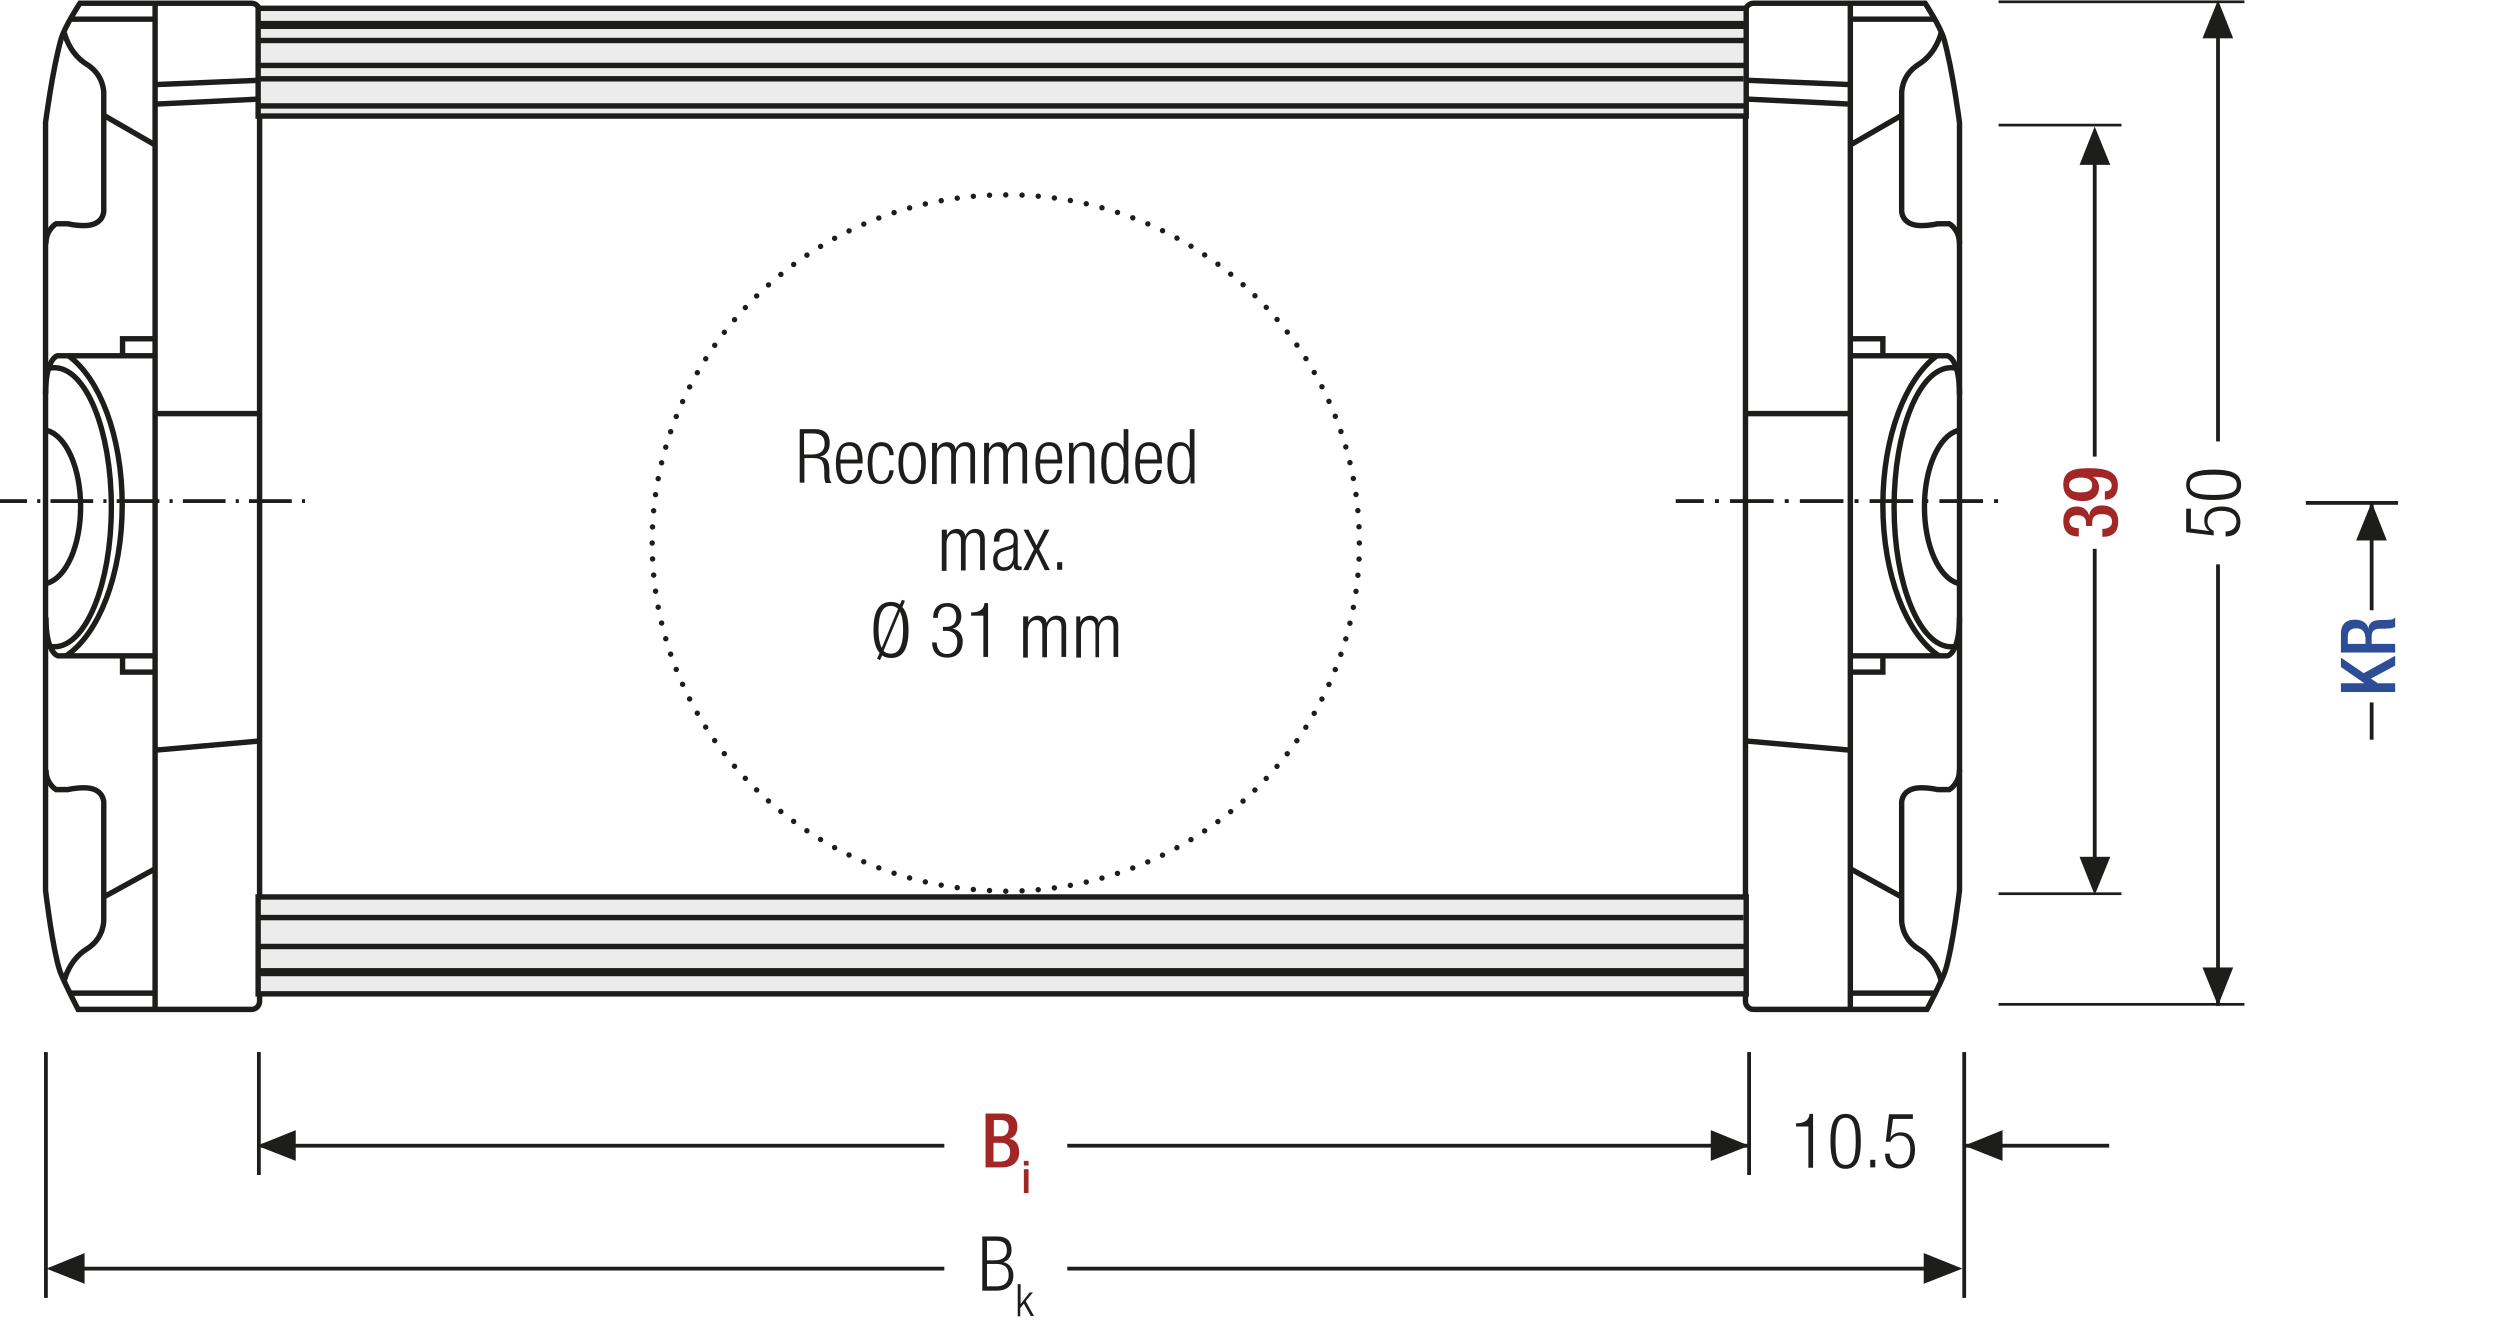 <?xml version="1.0" encoding="UTF-8"?>
<svg xmlns="http://www.w3.org/2000/svg" xmlns:xlink="http://www.w3.org/1999/xlink" version="1.1" id="Ebene_1" x="0px" y="0px" width="691.5px" height="370px" viewBox="0 0 691.5 370" xml:space="preserve">
<style type="text/css">
	.st0{fill:none;}
	.st1{fill:none;stroke:#1D1D1B;stroke-width:1.05;}
	.st2{fill:#1D1D1B;}
	.st3{clip-path:url(#SVGID_2_);fill:#FFFFFF;}
	.st4{clip-path:url(#SVGID_2_);fill:none;stroke:#1D1D1B;stroke-width:1.5;stroke-miterlimit:10;}
	.st5{fill:#FFFFFF;}
	.st6{fill:none;stroke:#1D1D1B;stroke-width:1.5;stroke-miterlimit:10;}
	.st7{fill:none;stroke:#1D1D1B;stroke-width:2.25;stroke-miterlimit:10;}
	.st8{clip-path:url(#SVGID_4_);fill:#1D1D1B;}
	.st9{clip-path:url(#SVGID_4_);fill:#ECECEC;}
	.st10{clip-path:url(#SVGID_4_);fill:none;stroke:#1D1D1B;stroke-width:1.5;stroke-miterlimit:10;}
	.st11{fill:none;stroke:#1D1D1B;stroke-width:1.05;stroke-dasharray:12.372,3.372,1.422,4.872;stroke-dashoffset:15;}
	.st12{clip-path:url(#SVGID_6_);fill:#ECECEC;}
	.st13{clip-path:url(#SVGID_6_);fill:none;stroke:#1D1D1B;stroke-width:1.5;stroke-miterlimit:10;}
	.st14{clip-path:url(#SVGID_8_);fill:#ECECEC;}
	.st15{clip-path:url(#SVGID_8_);fill:none;stroke:#1D1D1B;stroke-width:1.5;stroke-miterlimit:10;}
	.st16{clip-path:url(#SVGID_10_);fill:#ECECEC;}
	.st17{clip-path:url(#SVGID_10_);fill:none;stroke:#1D1D1B;stroke-width:1.5;stroke-miterlimit:10;}
	.st18{clip-path:url(#SVGID_12_);fill:#ECECEC;}
	.st19{clip-path:url(#SVGID_12_);fill:none;stroke:#1D1D1B;stroke-width:1.5;stroke-miterlimit:10;}
	.st20{clip-path:url(#SVGID_14_);fill:#ECECEC;}
	.st21{clip-path:url(#SVGID_14_);fill:none;stroke:#1D1D1B;stroke-width:1.5;stroke-miterlimit:10;}
	.st22{clip-path:url(#SVGID_16_);fill:#ECECEC;}
	.st23{clip-path:url(#SVGID_16_);fill:none;stroke:#1D1D1B;stroke-width:1.029;stroke-linejoin:round;stroke-miterlimit:10;}
	.st24{fill:none;stroke:#1D1D1B;stroke-width:0.462;stroke-dasharray:10.281,1.281,0,1.281;stroke-dashoffset:11;}
	.st25{fill:none;stroke:#1D1D1B;stroke-width:0.462;stroke-dasharray:12.393,3.393,1.443,4.893;stroke-dashoffset:15;}
	.st26{clip-path:url(#SVGID_18_);fill:#1D1D1B;}
	.st27{clip-path:url(#SVGID_20_);fill:#1D1D1B;}
	
		.st28{clip-path:url(#SVGID_20_);fill:none;stroke:#1D1D1B;stroke-width:1.05;stroke-dasharray:12.594,3.594,1.644,3.594;stroke-dashoffset:16;}
	.st29{fill:none;stroke:#1D1D1B;stroke-width:1.05;stroke-dasharray:12.594,3.594,1.644,3.594;stroke-dashoffset:16;}
	.st30{clip-path:url(#SVGID_22_);fill:none;stroke:#1D1D1B;stroke-width:1.05;stroke-dasharray:4.266,4.266;}
	.st31{clip-path:url(#SVGID_22_);fill:none;stroke:#1D1D1B;stroke-width:1.05;}
	.st32{clip-path:url(#SVGID_22_);fill:#ECECEC;}
	.st33{clip-path:url(#SVGID_24_);fill:none;stroke:#1D1D1B;stroke-width:1.05;}
	.st34{fill:none;stroke:#1D1D1B;stroke-width:1.05;stroke-linejoin:round;}
	
		.st35{clip-path:url(#SVGID_26_);fill:none;stroke:#1D1D1B;stroke-width:1.05;stroke-linejoin:round;stroke-dasharray:17.712,2.712,2.712,2.712;stroke-dashoffset:20;}
	
		.st36{clip-path:url(#SVGID_26_);fill:none;stroke:#1D1D1B;stroke-width:1.05;stroke-linejoin:round;stroke-dasharray:20.835,5.835,5.835,5.835;stroke-dashoffset:26;}
	
		.st37{clip-path:url(#SVGID_26_);fill:none;stroke:#1D1D1B;stroke-width:1.05;stroke-linejoin:round;stroke-dasharray:20.907,5.907,5.907,5.907;stroke-dashoffset:26;}
	
		.st38{clip-path:url(#SVGID_26_);fill:none;stroke:#1D1D1B;stroke-width:1.05;stroke-linejoin:round;stroke-dasharray:17.427,2.427,2.427,2.427;stroke-dashoffset:19;}
	.st39{clip-path:url(#SVGID_26_);fill:none;stroke:#1D1D1B;stroke-width:1.05;stroke-linejoin:round;}
	
		.st40{clip-path:url(#SVGID_26_);fill:none;stroke:#1D1D1B;stroke-width:1.05;stroke-linejoin:round;stroke-dasharray:19.893,4.893,4.893,4.893;stroke-dashoffset:24;}
	
		.st41{clip-path:url(#SVGID_26_);fill:none;stroke:#1D1D1B;stroke-width:1.05;stroke-linejoin:round;stroke-dasharray:18.048,3.048,3.048,3.048;stroke-dashoffset:21;}
	.st42{fill:none;stroke:#1D1D1B;stroke-width:1.572;stroke-linecap:round;stroke-linejoin:round;stroke-dasharray:0,5.166;}
	.st43{fill:none;stroke:#1D1D1B;stroke-width:1.572;stroke-linecap:round;stroke-linejoin:round;}
	.st44{fill:none;stroke:#1D1D1B;stroke-width:1.5;}
	.st45{fill:none;stroke:#9C9B9B;stroke-width:1.572;stroke-linecap:round;stroke-linejoin:round;stroke-dasharray:0,4.695;}
	.st46{fill:none;stroke:#9C9B9B;stroke-width:1.572;stroke-linecap:round;stroke-linejoin:round;}
	.st47{fill:none;stroke:#1D1D1B;stroke-width:1.572;stroke-linecap:round;stroke-linejoin:round;stroke-dasharray:0,4.695;}
	.st48{fill:none;stroke:#1D1D1B;stroke-width:1.5;stroke-linecap:round;stroke-linejoin:round;stroke-dasharray:0,4.479;}
	.st49{fill:none;stroke:#1D1D1B;stroke-width:1.5;stroke-linecap:round;stroke-linejoin:round;}
	.st50{fill:none;stroke:#9C9B9B;stroke-width:1.5;stroke-linecap:round;stroke-linejoin:round;stroke-dasharray:0,4.479;}
	.st51{fill:none;stroke:#9C9B9B;stroke-width:1.5;stroke-linecap:round;stroke-linejoin:round;}
	.st52{fill:none;stroke:#1D1D1B;stroke-width:1.572;}
	.st53{fill:none;stroke:#A22626;stroke-width:6.174;}
	.st54{clip-path:url(#SVGID_28_);fill:none;stroke:#1D1D1B;stroke-width:1.05;}
	.st55{clip-path:url(#SVGID_30_);fill:#ECECEC;}
	.st56{clip-path:url(#SVGID_30_);fill:none;stroke:#1D1D1B;stroke-width:1.05;}
	
		.st57{clip-path:url(#SVGID_30_);fill:none;stroke:#1D1D1B;stroke-width:1.05;stroke-linejoin:round;stroke-dasharray:16.749,1.749,1.749,1.749;stroke-dashoffset:18;}
	
		.st58{clip-path:url(#SVGID_30_);fill:none;stroke:#1D1D1B;stroke-width:1.05;stroke-linejoin:round;stroke-dasharray:20.922,5.922,5.922,5.922;stroke-dashoffset:26;}
	
		.st59{clip-path:url(#SVGID_30_);fill:none;stroke:#1D1D1B;stroke-width:1.05;stroke-linejoin:round;stroke-dasharray:17.937,2.937,2.937,2.937;stroke-dashoffset:20;}
	
		.st60{clip-path:url(#SVGID_30_);fill:none;stroke:#1D1D1B;stroke-width:1.05;stroke-linejoin:round;stroke-dasharray:18.936,3.936,3.936,3.936;stroke-dashoffset:22;}
	
		.st61{clip-path:url(#SVGID_30_);fill:none;stroke:#1D1D1B;stroke-width:1.05;stroke-linejoin:round;stroke-dasharray:17.46,2.46,2.46,2.46;stroke-dashoffset:19;}
	
		.st62{clip-path:url(#SVGID_30_);fill:none;stroke:#1D1D1B;stroke-width:1.05;stroke-linejoin:round;stroke-dasharray:18.411,3.411,3.411,3.411;stroke-dashoffset:21;}
	.st63{clip-path:url(#SVGID_30_);fill:none;stroke:#1D1D1B;stroke-width:1.05;stroke-linejoin:round;}
	
		.st64{clip-path:url(#SVGID_30_);fill:none;stroke:#1D1D1B;stroke-width:1.05;stroke-linejoin:round;stroke-dasharray:18.111,3.111,3.111,3.111;stroke-dashoffset:21;}
	
		.st65{clip-path:url(#SVGID_30_);fill:none;stroke:#1D1D1B;stroke-width:1.05;stroke-linejoin:round;stroke-dasharray:20.835,5.835,5.835,5.835;stroke-dashoffset:26;}
	
		.st66{clip-path:url(#SVGID_30_);fill:none;stroke:#1D1D1B;stroke-width:1.05;stroke-linejoin:round;stroke-dasharray:20.907,5.907,5.907,5.907;stroke-dashoffset:26;}
	
		.st67{clip-path:url(#SVGID_30_);fill:none;stroke:#1D1D1B;stroke-width:1.05;stroke-linejoin:round;stroke-dasharray:18.048,3.048,3.048,3.048;stroke-dashoffset:21;}
	
		.st68{clip-path:url(#SVGID_30_);fill:none;stroke:#1D1D1B;stroke-width:1.05;stroke-linejoin:round;stroke-dasharray:19.461,4.461,4.461,4.461;stroke-dashoffset:23;}
	
		.st69{clip-path:url(#SVGID_30_);fill:none;stroke:#1D1D1B;stroke-width:1.05;stroke-linejoin:round;stroke-dasharray:17.259,2.259,2.259,2.259;stroke-dashoffset:19;}
	.st70{clip-path:url(#SVGID_32_);fill:none;stroke:#1D1D1B;stroke-width:1.5;stroke-miterlimit:10;stroke-dasharray:6.678,6.678;}
	.st71{clip-path:url(#SVGID_32_);fill:none;stroke:#1D1D1B;stroke-width:1.5;stroke-miterlimit:10;stroke-dasharray:6.015,6.015;}
	.st72{clip-path:url(#SVGID_32_);fill:none;stroke:#1D1D1B;stroke-width:1.5;stroke-miterlimit:10;stroke-dasharray:6.621,6.621;}
	.st73{clip-path:url(#SVGID_32_);fill:none;stroke:#1D1D1B;stroke-width:1.5;stroke-miterlimit:10;stroke-dasharray:4.647,4.647;}
	.st74{clip-path:url(#SVGID_32_);fill:none;stroke:#1D1D1B;stroke-width:1.5;stroke-miterlimit:10;stroke-dasharray:5.775,5.775;}
	.st75{clip-path:url(#SVGID_32_);fill:none;stroke:#1D1D1B;stroke-width:1.5;stroke-miterlimit:10;stroke-dasharray:5.322,5.322;}
	.st76{clip-path:url(#SVGID_32_);fill:none;stroke:#1D1D1B;stroke-width:1.5;stroke-miterlimit:10;stroke-dasharray:5.424,5.424;}
	.st77{clip-path:url(#SVGID_32_);fill:none;stroke:#1D1D1B;stroke-width:1.5;stroke-miterlimit:10;stroke-dasharray:5.307,5.307;}
	.st78{clip-path:url(#SVGID_32_);fill:none;stroke:#1D1D1B;stroke-width:1.5;stroke-miterlimit:10;stroke-dasharray:5.394,5.394;}
	.st79{clip-path:url(#SVGID_32_);fill:none;stroke:#1D1D1B;stroke-width:1.5;stroke-miterlimit:10;stroke-dasharray:6.174,6.174;}
	.st80{clip-path:url(#SVGID_32_);fill:none;stroke:#1D1D1B;stroke-width:1.5;stroke-miterlimit:10;}
	.st81{clip-path:url(#SVGID_32_);fill:#FFFFFF;}
	
		.st82{clip-path:url(#SVGID_32_);fill:none;stroke:#1D1D1B;stroke-width:1.356;stroke-linecap:round;stroke-linejoin:round;stroke-miterlimit:10;}
	.st83{fill:none;stroke:#1D1D1B;stroke-width:1.356;stroke-linecap:round;stroke-linejoin:round;stroke-miterlimit:10;}
	.st84{clip-path:url(#SVGID_34_);fill:#FFFFFF;}
	
		.st85{clip-path:url(#SVGID_34_);fill:none;stroke:#1D1D1B;stroke-width:1.356;stroke-linecap:round;stroke-linejoin:round;stroke-miterlimit:10;}
	.st86{clip-path:url(#SVGID_36_);fill:#ECECEC;}
	
		.st87{clip-path:url(#SVGID_36_);fill:none;stroke:#1D1D1B;stroke-width:1.356;stroke-linecap:round;stroke-linejoin:round;stroke-miterlimit:10;}
	.st88{fill:#A22626;}
	.st89{fill:none;stroke:#E09294;stroke-width:4.5;}
	.st90{fill:none;stroke:#1D1D1B;stroke-width:1.05;stroke-dasharray:12.099,3.099,1.149,4.599;stroke-dashoffset:15;}
	.st91{clip-path:url(#SVGID_38_);fill:none;stroke:#1D1D1B;stroke-width:1.5;stroke-dasharray:6.714,6.714;}
	.st92{clip-path:url(#SVGID_38_);fill:none;stroke:#1D1D1B;stroke-width:1.5;stroke-dasharray:5.424,5.424;}
	.st93{clip-path:url(#SVGID_38_);fill:none;stroke:#1D1D1B;stroke-width:1.5;stroke-dasharray:6.588,6.588;}
	.st94{clip-path:url(#SVGID_38_);fill:none;stroke:#1D1D1B;stroke-width:1.5;stroke-dasharray:5.898,5.898;}
	.st95{clip-path:url(#SVGID_38_);fill:none;stroke:#1D1D1B;stroke-width:1.5;stroke-dasharray:5.727,5.727;}
	.st96{clip-path:url(#SVGID_38_);fill:none;stroke:#1D1D1B;stroke-width:1.5;stroke-dasharray:6.675,6.675;}
	.st97{clip-path:url(#SVGID_38_);fill:none;stroke:#1D1D1B;stroke-width:1.5;stroke-dasharray:5.832,5.832;}
	.st98{clip-path:url(#SVGID_38_);fill:none;stroke:#1D1D1B;stroke-width:1.5;}
	.st99{clip-path:url(#SVGID_38_);fill:#ECECEC;}
	
		.st100{clip-path:url(#SVGID_38_);fill:none;stroke:#1D1D1B;stroke-width:1.365;stroke-linecap:round;stroke-linejoin:round;stroke-miterlimit:10;}
	.st101{fill:none;stroke:#1D1D1B;stroke-width:1.365;stroke-linecap:round;stroke-linejoin:round;stroke-miterlimit:10;}
	.st102{clip-path:url(#SVGID_40_);fill:#FFFFFF;}
	
		.st103{clip-path:url(#SVGID_40_);fill:none;stroke:#1D1D1B;stroke-width:1.365;stroke-linecap:round;stroke-linejoin:round;stroke-miterlimit:10;}
	.st104{clip-path:url(#SVGID_42_);fill:#FFFFFF;}
	
		.st105{clip-path:url(#SVGID_42_);fill:none;stroke:#1D1D1B;stroke-width:1.365;stroke-linecap:round;stroke-linejoin:round;stroke-miterlimit:10;}
	.st106{clip-path:url(#SVGID_44_);fill:#FFFFFF;}
	
		.st107{clip-path:url(#SVGID_44_);fill:none;stroke:#1D1D1B;stroke-width:1.365;stroke-linecap:round;stroke-linejoin:round;stroke-miterlimit:10;}
	.st108{fill:none;stroke:#1D1D1B;stroke-width:1.05;stroke-dasharray:12.09,3.09,1.14,4.59;stroke-dashoffset:15;}
	
		.st109{clip-path:url(#SVGID_46_);fill:none;stroke:#1D1D1B;stroke-width:1.05;stroke-dasharray:12.372,3.372,1.422,4.872;stroke-dashoffset:15;}
	.st110{fill:none;stroke:#1D1D1B;stroke-width:1.47;stroke-miterlimit:10;}
	.st111{fill:none;stroke:#1D1D1B;stroke-width:1.05;stroke-dasharray:11.826,2.826,0.876,4.326;stroke-dashoffset:14;}
	.st112{clip-path:url(#SVGID_48_);fill:#ECECEC;}
	.st113{clip-path:url(#SVGID_48_);fill:none;stroke:#1D1D1B;stroke-width:1.47;stroke-miterlimit:10;}
	.st114{fill:#ECECEC;}
	.st115{clip-path:url(#SVGID_50_);fill:#FFFFFF;}
	.st116{clip-path:url(#SVGID_50_);fill:none;stroke:#1D1D1B;stroke-width:1.47;stroke-miterlimit:10;}
	.st117{clip-path:url(#SVGID_50_);fill:#ECECEC;}
	.st118{clip-path:url(#SVGID_52_);fill:#FFFFFF;}
	.st119{clip-path:url(#SVGID_52_);fill:none;stroke:#1D1D1B;stroke-width:1.47;stroke-miterlimit:10;}
	.st120{clip-path:url(#SVGID_52_);fill:#ECECEC;}
	.st121{clip-path:url(#SVGID_54_);fill:#ECECEC;}
	.st122{clip-path:url(#SVGID_54_);fill:none;stroke:#1D1D1B;stroke-width:1.47;stroke-miterlimit:10;}
	.st123{clip-path:url(#SVGID_56_);fill:#FFFFFF;}
	.st124{clip-path:url(#SVGID_56_);fill:none;stroke:#1D1D1B;stroke-width:1.47;stroke-miterlimit:10;}
	.st125{fill:none;stroke:#1D1D1B;stroke-width:1.05;stroke-dasharray:3.024,1.974;}
	.st126{fill:none;stroke:#1D1D1B;stroke-width:1.05;stroke-dasharray:2.631,1.581;}
	.st127{fill:none;stroke:#1D1D1B;stroke-width:1.05;stroke-dasharray:3.894,2.844;}
	.st128{clip-path:url(#SVGID_58_);fill:none;stroke:#1D1D1B;stroke-width:1.47;stroke-miterlimit:10;stroke-dasharray:6.111,6.111;}
	.st129{clip-path:url(#SVGID_58_);fill:none;stroke:#1D1D1B;stroke-width:1.47;stroke-miterlimit:10;stroke-dasharray:5.832,5.832;}
	.st130{clip-path:url(#SVGID_58_);fill:none;stroke:#1D1D1B;stroke-width:1.47;stroke-miterlimit:10;stroke-dasharray:6.033,6.033;}
	.st131{clip-path:url(#SVGID_58_);fill:none;stroke:#1D1D1B;stroke-width:1.47;stroke-miterlimit:10;stroke-dasharray:5.868,5.868;}
	.st132{clip-path:url(#SVGID_58_);fill:none;stroke:#1D1D1B;stroke-width:1.47;stroke-miterlimit:10;stroke-dasharray:5.652,5.652;}
	.st133{clip-path:url(#SVGID_58_);fill:none;stroke:#1D1D1B;stroke-width:1.47;stroke-miterlimit:10;stroke-dasharray:6.42,6.42;}
	.st134{clip-path:url(#SVGID_58_);fill:none;stroke:#1D1D1B;stroke-width:1.47;stroke-miterlimit:10;}
	.st135{clip-path:url(#SVGID_58_);fill:none;stroke:#1D1D1B;stroke-width:1.47;stroke-miterlimit:10;stroke-dasharray:4.911,4.911;}
	.st136{fill:none;stroke:#1D1D1B;stroke-width:1.05;stroke-dasharray:3.18,2.13;}
	.st137{fill:none;stroke:#1D1D1B;stroke-width:1.05;stroke-dasharray:3.231,2.181;}
	.st138{fill:none;stroke:#A22626;stroke-width:1.05;}
	.st139{clip-path:url(#SVGID_60_);fill:#ECECEC;}
	.st140{clip-path:url(#SVGID_60_);fill:none;stroke:#1D1D1B;stroke-width:1.05;stroke-dasharray:3.102,2.052;}
	.st141{clip-path:url(#SVGID_60_);fill:none;stroke:#1D1D1B;stroke-width:1.05;stroke-dasharray:3.186,2.136;}
	.st142{clip-path:url(#SVGID_60_);fill:none;stroke:#1D1D1B;stroke-width:1.05;stroke-dasharray:3.234,2.184;}
	.st143{clip-path:url(#SVGID_60_);fill:none;stroke:#1D1D1B;stroke-width:1.05;}
	.st144{clip-path:url(#SVGID_60_);fill:#CFCFCF;}
	.st145{clip-path:url(#SVGID_60_);fill:#FFFFFF;}
	
		.st146{clip-path:url(#SVGID_60_);fill:none;stroke:#1D1D1B;stroke-width:1.05;stroke-linejoin:round;stroke-dasharray:16.416,1.416,1.416,1.416;stroke-dashoffset:17;}
	
		.st147{clip-path:url(#SVGID_60_);fill:none;stroke:#1D1D1B;stroke-width:1.05;stroke-linejoin:round;stroke-dasharray:17.226,2.226,2.226,2.226;stroke-dashoffset:19;}
	
		.st148{clip-path:url(#SVGID_60_);fill:none;stroke:#1D1D1B;stroke-width:1.05;stroke-linejoin:round;stroke-dasharray:17.304,2.304,2.304,2.304;stroke-dashoffset:19;}
	
		.st149{clip-path:url(#SVGID_60_);fill:none;stroke:#1D1D1B;stroke-width:1.05;stroke-linejoin:round;stroke-dasharray:17.94,2.94,2.94,2.94;stroke-dashoffset:20;}
	.st150{clip-path:url(#SVGID_60_);fill:none;stroke:#1D1D1B;stroke-width:1.05;stroke-linejoin:round;}
	.st151{fill:none;stroke:#A22626;stroke-width:1.8;}
	.st152{fill:none;stroke:#1D1D1B;stroke-width:0.864;}
	.st153{fill:none;stroke:#1D1D1B;stroke-width:3;}
	.st154{fill:#E9EAF5;}
	.st155{fill:none;stroke:#9C9B9B;stroke-width:0.75;stroke-miterlimit:10;stroke-dasharray:2.991,2.991;}
	.st156{fill:none;stroke:#9C9B9B;stroke-width:0.75;stroke-miterlimit:10;}
	.st157{filter:url(#Adobe_OpacityMaskFilter);}
	.st158{clip-path:url(#SVGID_62_);fill:url(#SVGID_64_);}
	.st159{clip-path:url(#SVGID_62_);mask:url(#SVGID_63_);}
	.st160{clip-path:url(#SVGID_66_);fill:#2D4D96;}
	.st161{clip-path:url(#SVGID_66_);fill:none;stroke:#1D1D1B;stroke-width:0.75;stroke-miterlimit:10;}
	.st162{filter:url(#Adobe_OpacityMaskFilter_1_);}
	.st163{clip-path:url(#SVGID_62_);fill:url(#SVGID_68_);}
	.st164{clip-path:url(#SVGID_62_);mask:url(#SVGID_67_);}
	.st165{clip-path:url(#SVGID_70_);fill:#2D4D96;}
	.st166{clip-path:url(#SVGID_70_);fill:none;stroke:#1D1D1B;stroke-width:0.75;stroke-miterlimit:10;}
	.st167{filter:url(#Adobe_OpacityMaskFilter_2_);}
	.st168{clip-path:url(#SVGID_72_);fill:url(#SVGID_74_);}
	.st169{clip-path:url(#SVGID_72_);mask:url(#SVGID_73_);}
	.st170{clip-path:url(#SVGID_76_);fill:#2D4D96;}
	.st171{clip-path:url(#SVGID_76_);fill:none;stroke:#1D1D1B;stroke-width:0.75;stroke-miterlimit:10;}
	.st172{filter:url(#Adobe_OpacityMaskFilter_3_);}
	.st173{clip-path:url(#SVGID_72_);fill:url(#SVGID_78_);}
	.st174{clip-path:url(#SVGID_72_);mask:url(#SVGID_77_);}
	.st175{clip-path:url(#SVGID_80_);fill:#2D4D96;}
	.st176{clip-path:url(#SVGID_80_);fill:none;stroke:#1D1D1B;stroke-width:0.75;stroke-miterlimit:10;}
	.st177{filter:url(#Adobe_OpacityMaskFilter_4_);}
	.st178{clip-path:url(#SVGID_82_);fill:url(#SVGID_84_);}
	.st179{clip-path:url(#SVGID_82_);mask:url(#SVGID_83_);}
	.st180{clip-path:url(#SVGID_86_);fill:#2D4D96;}
	.st181{clip-path:url(#SVGID_86_);fill:none;stroke:#1D1D1B;stroke-width:0.75;stroke-miterlimit:10;}
	.st182{clip-path:url(#SVGID_82_);fill:#FFFFFF;}
	.st183{clip-path:url(#SVGID_82_);fill:none;stroke:#1D1D1B;stroke-width:1.5;stroke-miterlimit:10;}
	.st184{clip-path:url(#SVGID_88_);fill:#ECECEC;}
	.st185{clip-path:url(#SVGID_88_);fill:none;stroke:#1D1D1B;stroke-width:1.5;stroke-miterlimit:10;}
	.st186{fill:none;stroke:#1D1D1B;stroke-width:1.05;stroke-dasharray:12.354,3.354,1.404,4.854;stroke-dashoffset:15;}
	.st187{clip-path:url(#SVGID_90_);fill:#ECECEC;}
	.st188{clip-path:url(#SVGID_90_);fill:none;stroke:#1D1D1B;stroke-width:1.5;stroke-miterlimit:10;}
	.st189{clip-path:url(#SVGID_92_);fill:#ECECEC;}
	.st190{clip-path:url(#SVGID_92_);fill:none;stroke:#1D1D1B;stroke-width:1.5;stroke-miterlimit:10;}
	.st191{clip-path:url(#SVGID_94_);fill:#ECECEC;}
	.st192{clip-path:url(#SVGID_94_);fill:none;stroke:#1D1D1B;stroke-width:1.5;stroke-miterlimit:10;}
	.st193{clip-path:url(#SVGID_96_);fill:#ECECEC;}
	.st194{clip-path:url(#SVGID_96_);fill:none;stroke:#1D1D1B;stroke-width:1.5;stroke-miterlimit:10;}
	.st195{clip-path:url(#SVGID_98_);fill:#ECECEC;}
	.st196{clip-path:url(#SVGID_98_);fill:none;stroke:#1D1D1B;stroke-width:1.5;stroke-miterlimit:10;}
	.st197{clip-path:url(#SVGID_100_);fill:#1D1D1B;}
	.st198{clip-path:url(#SVGID_102_);fill:#1D1D1B;}
	.st199{clip-path:url(#SVGID_104_);fill:#1D1D1B;}
	.st200{clip-path:url(#SVGID_106_);fill:#1D1D1B;}
	.st201{clip-path:url(#SVGID_108_);fill:#1D1D1B;}
	.st202{clip-path:url(#SVGID_110_);fill:#1D1D1B;}
	.st203{clip-path:url(#SVGID_112_);fill:#1D1D1B;}
	.st204{clip-path:url(#SVGID_114_);fill:#1D1D1B;}
	.st205{clip-path:url(#SVGID_116_);fill:#1D1D1B;}
	.st206{clip-path:url(#SVGID_118_);fill:#1D1D1B;}
	.st207{clip-path:url(#SVGID_120_);fill:#1D1D1B;}
	.st208{clip-path:url(#SVGID_122_);fill:#1D1D1B;}
	.st209{clip-path:url(#SVGID_124_);fill:#1D1D1B;}
	.st210{clip-path:url(#SVGID_126_);fill:#1D1D1B;}
	.st211{clip-path:url(#SVGID_128_);fill:#1D1D1B;}
	.st212{clip-path:url(#SVGID_130_);fill:#1D1D1B;}
	.st213{clip-path:url(#SVGID_132_);fill:#1D1D1B;}
	.st214{clip-path:url(#SVGID_134_);fill:#1D1D1B;}
	.st215{clip-path:url(#SVGID_136_);fill:#1D1D1B;}
	.st216{clip-path:url(#SVGID_138_);fill:#1D1D1B;}
	.st217{clip-path:url(#SVGID_138_);fill:#FFFFFF;}
	.st218{clip-path:url(#SVGID_138_);fill:none;stroke:#1D1D1B;stroke-width:1.5;stroke-miterlimit:10;}
	.st219{fill:none;stroke:#1D1D1B;stroke-width:1.05;stroke-dasharray:10.326,1.326,0,1.326;stroke-dashoffset:11;}
	.st220{fill:none;stroke:#1D1D1B;stroke-width:1.05;stroke-dasharray:11.475,2.475,0.525,2.475;stroke-dashoffset:13;}
	.st221{fill:none;stroke:#1D1D1B;stroke-width:1.05;stroke-dasharray:12.456,3.456,1.506,4.956;stroke-dashoffset:15;}
	.st222{clip-path:url(#SVGID_140_);fill:#ECECEC;}
	.st223{clip-path:url(#SVGID_140_);fill:none;stroke:#1D1D1B;stroke-width:1.029;stroke-linejoin:round;stroke-miterlimit:10;}
	.st224{fill:none;stroke:#1D1D1B;stroke-width:1.5;stroke-linecap:round;stroke-linejoin:round;stroke-dasharray:0,3.135;}
	.st225{clip-path:url(#SVGID_142_);fill:#FFFFFF;}
	.st226{clip-path:url(#SVGID_142_);fill:none;stroke:#1D1D1B;stroke-width:1.5;stroke-miterlimit:10;}
	
		.st227{clip-path:url(#SVGID_144_);fill:none;stroke:#1D1D1B;stroke-width:1.05;stroke-dasharray:11.814,2.814,0.864,2.814;stroke-dashoffset:14;}
	.st228{fill:none;stroke:#1D1D1B;stroke-width:1.05;stroke-dasharray:12.063,3.063,1.113,3.063;stroke-dashoffset:15;}
	.st229{fill:none;stroke:#1D1D1B;stroke-width:0.75;}
	.st230{fill:#2D4D96;}
	
		.st231{clip-path:url(#SVGID_146_);fill:none;stroke:#1D1D1B;stroke-width:1.5;stroke-linecap:round;stroke-linejoin:round;stroke-dasharray:0,4.485;}
	.st232{clip-path:url(#SVGID_146_);fill:none;stroke:#1D1D1B;stroke-width:1.5;stroke-linecap:round;stroke-linejoin:round;}
	.st233{clip-path:url(#SVGID_148_);fill:none;stroke:#1D1D1B;stroke-width:1.962;stroke-miterlimit:10;}
	.st234{fill:none;stroke:#1D1D1B;stroke-width:2.943;stroke-miterlimit:10;}
	.st235{fill:none;stroke:#1D1D1B;stroke-width:1.962;stroke-miterlimit:10;}
	.st236{clip-path:url(#SVGID_150_);fill:#ECECEC;}
	.st237{clip-path:url(#SVGID_150_);fill:none;stroke:#1D1D1B;stroke-width:1.962;stroke-miterlimit:10;}
	.st238{clip-path:url(#SVGID_152_);fill:none;stroke:#1D1D1B;stroke-width:1.962;stroke-miterlimit:10;}
	.st239{clip-path:url(#SVGID_152_);fill:#FFFFFF;}
	
		.st240{clip-path:url(#SVGID_152_);fill:none;stroke:#1D1D1B;stroke-width:1.05;stroke-dasharray:11.664,2.664,0.714,2.664;stroke-dashoffset:14;}
	.st241{fill:none;stroke:#1D1D1B;stroke-width:1.05;stroke-dasharray:11.865,2.865,0.915,2.865;stroke-dashoffset:14;}
	
		.st242{clip-path:url(#SVGID_154_);fill:none;stroke:#1D1D1B;stroke-width:1.5;stroke-linecap:round;stroke-linejoin:round;stroke-dasharray:0,4.485;}
	.st243{clip-path:url(#SVGID_154_);fill:none;stroke:#1D1D1B;stroke-width:1.5;stroke-linecap:round;stroke-linejoin:round;}
</style>
<g>
	<g>
		<defs>
			<rect id="SVGID_141_" y="0" width="691.5" height="370"></rect>
		</defs>
		<clipPath id="SVGID_2_">
			<use xlink:href="#SVGID_141_" style="overflow:visible;"></use>
		</clipPath>
		<path class="st3" d="M21.6,279.2h48c1.2,0,2.2-1,2.2-2.2V3.1c0-1.2-1-2.2-2.2-2.2H22.1c0,0-4.2,6.4-5.2,9.9    c-2.4,8.5-4.3,23.1-4.3,23.1v212.4c0,0,1.9,16.1,4,22.4C17.9,272.1,21.6,279.2,21.6,279.2"></path>
		<path class="st4" d="M21.6,279.2h48c1.2,0,2.2-1,2.2-2.2V3.1c0-1.2-1-2.2-2.2-2.2H22.1c0,0-4.2,6.4-5.2,9.9    c-2.4,8.5-4.3,23.1-4.3,23.1v212.4c0,0,1.9,16.1,4,22.4C17.9,272.1,21.6,279.2,21.6,279.2z"></path>
		<path class="st4" d="M13.1,119.1c5.2,1.5,9.2,10.3,9.2,21.1c0,10.7-4,19.6-9.2,21.1 M13.4,101.9c0.5-0.1,1.1-0.2,1.6-0.2    c8.8,0,15.8,17.3,15.8,38.6c0,21.3-7.1,38.6-15.8,38.6c-0.8,0-1.6-0.1-2.3-0.4 M18.8,98.3c8.8,6.3,15,22.4,15,41.4    c0,19.3-6.5,35.7-15.5,41.7 M33.9,181.4v4.5h8.7 M42.9,93.7h-9v4.7 M42.8,98.4H15.9c0,0-3.3,0.7-3.3,10.6 M42.9,181.4H16    c0,0-3.3-0.7-3.3-10.6 M28.7,248.1l14.2-7.8 M28.7,31.9l14.2,8.2 M17.8,9.1c0,0,1.2,5.6,6.2,8.7c5,3.1,4.7,8.2,4.7,8.2v32.4    c0,0,0,4-5.4,4c-2.6,0-4.5-0.5-4.5-0.5h-3.3c0,0-2.8,1.6-2.8,5.5 M17.8,271.2c0,0,1.2-5.6,6.2-8.7c5-3.1,4.7-8.2,4.7-8.2v-32.4    c0,0,0-4-5.4-4c-2.6,0-4.5,0.5-4.5,0.5h-3.3c0,0-2.8-1.6-2.8-5.5 M19.5,274.7h23.4 M19.5,5.3h23.4 M42.9,23.4l28.8-1.2 M42.9,28.8    l28.8-1.4 M42.6,114.4h28.6 M42.9,207.5l28.4-2.5 M42.9,1.1v277.9"></path>
		<path class="st3" d="M533,279.2h-48c-1.2,0-2.2-1-2.2-2.2V3.1c0-1.2,1-2.2,2.2-2.2h47.5c0,0,4.2,6.4,5.2,9.9    c2.4,8.5,4.3,23.1,4.3,23.1v212.4c0,0-1.9,16.1-4,22.4C536.8,272.1,533,279.2,533,279.2"></path>
		<path class="st4" d="M533,279.2h-48c-1.2,0-2.2-1-2.2-2.2V3.1c0-1.2,1-2.2,2.2-2.2h47.5c0,0,4.2,6.4,5.2,9.9    c2.4,8.5,4.3,23.1,4.3,23.1v212.4c0,0-1.9,16.1-4,22.4C536.8,272.1,533,279.2,533,279.2z"></path>
		<path class="st4" d="M541.5,119.1c-5.2,1.5-9.2,10.3-9.2,21.1c0,10.7,4,19.6,9.2,21.1 M541.3,101.9c-0.5-0.1-1.1-0.2-1.6-0.2    c-8.8,0-15.8,17.3-15.8,38.6c0,21.3,7.1,38.6,15.8,38.6c0.8,0,1.6-0.1,2.3-0.4 M535.9,98.3c-8.8,6.3-15.1,22.4-15.1,41.4    c0,19.3,6.5,35.7,15.5,41.7 M520.8,181.4v4.5h-8.7 M511.8,93.7h9v4.7 M511.9,98.4h26.8c0,0,3.3,0.7,3.3,10.6 M511.8,181.4h26.9    c0,0,3.3-0.7,3.3-10.6 M526,248.1l-14.2-7.8 M526,31.9l-14.2,8.2 M536.9,9.1c0,0-1.2,5.6-6.2,8.7c-5,3.1-4.7,8.2-4.7,8.2v32.4    c0,0,0,4,5.4,4c2.6,0,4.5-0.5,4.5-0.5h3.3c0,0,2.8,1.6,2.8,5.5 M536.9,271.2c0,0-1.2-5.6-6.2-8.7c-5-3.1-4.7-8.2-4.7-8.2v-32.4    c0,0,0-4,5.4-4c2.6,0,4.5,0.5,4.5,0.5h3.3c0,0,2.8-1.6,2.8-5.5 M535.2,274.7h-23.4 M535.2,5.3h-23.4 M511.8,23.4L483,22.2     M511.8,28.8L483,27.4 M512.1,114.4h-28.6 M511.8,207.5l-28.4-2.5 M511.8,1.1v277.9"></path>
	</g>
	<rect x="71.4" y="248.1" class="st114" width="411.6" height="26.8"></rect>
	<rect x="71.4" y="248.1" class="st6" width="411.6" height="26.8"></rect>
	<rect x="71.4" y="2.3" class="st114" width="411.6" height="29.8"></rect>
	<rect x="71.4" y="2.3" class="st6" width="411.6" height="29.8"></rect>
	<line class="st7" x1="71.6" y1="268.9" x2="483" y2="268.9"></line>
	<path class="st6" d="M71.6,253.8h410.7 M71.6,261.8H483"></path>
	<line class="st7" x1="71.6" y1="6.9" x2="483" y2="6.9"></line>
	<path class="st6" d="M71.8,29.3h410.7 M71.6,21.8h410.7 M71.6,11.2H483 M71.6,18.1H483"></path>
	<g>
		<defs>
			<rect id="SVGID_143_" y="0" width="691.5" height="370"></rect>
		</defs>
		<clipPath id="SVGID_4_">
			<use xlink:href="#SVGID_143_" style="overflow:visible;"></use>
		</clipPath>
		
			<line style="clip-path:url(#SVGID_4_);fill:none;stroke:#1D1D1B;stroke-width:1.05;stroke-dasharray:11.814,2.814,0.864,2.814;stroke-dashoffset:14;" x1="85" y1="138.6" x2="0" y2="138.6"></line>
	</g>
	<line class="st228" x1="552.8" y1="138.6" x2="463.5" y2="138.6"></line>
	<line class="st1" x1="579.4" y1="239.9" x2="579.4" y2="42.9"></line>
	<line class="st1" x1="613.5" y1="278.2" x2="613.5" y2="5.3"></line>
	<line class="st229" x1="552.8" y1="34.6" x2="586.8" y2="34.6"></line>
	<line class="st229" x1="552.8" y1="247.2" x2="586.8" y2="247.2"></line>
	<line class="st229" x1="552.8" y1="277.8" x2="620.8" y2="277.8"></line>
	<polygon class="st2" points="613.5,0 609.2,10.6 617.7,10.6  "></polygon>
	<polygon class="st2" points="579.4,35 583.7,45.6 575.2,45.6  "></polygon>
	<polygon class="st2" points="613.5,278.2 617.7,267.6 609.2,267.6  "></polygon>
	<polygon class="st2" points="579.4,247.6 583.7,237 575.2,237  "></polygon>
	<line class="st229" x1="552.8" y1="0.5" x2="620.8" y2="0.5"></line>
	<line class="st1" x1="656" y1="204.6" x2="656" y2="138.9"></line>
	<line class="st1" x1="663.3" y1="139.1" x2="637.8" y2="139.1"></line>
	<polygon class="st2" points="656,138.9 660.2,149.5 651.7,149.5  "></polygon>
	<line class="st1" x1="71.6" y1="325" x2="71.6" y2="291"></line>
	<line class="st1" x1="483.8" y1="325" x2="483.8" y2="291"></line>
	<line class="st1" x1="543.3" y1="359" x2="543.3" y2="291"></line>
	<line class="st1" x1="72.2" y1="316.9" x2="483.8" y2="316.9"></line>
	<line class="st1" x1="543.3" y1="316.9" x2="583.4" y2="316.9"></line>
	<line class="st1" x1="21.3" y1="350.9" x2="540.6" y2="350.9"></line>
	<line class="st1" x1="12.7" y1="359" x2="12.7" y2="291"></line>
	<polygon class="st2" points="543.3,316.9 553.9,321.1 553.9,312.6  "></polygon>
	<polygon class="st2" points="12.8,350.9 23.4,355.1 23.4,346.6  "></polygon>
	<polygon class="st2" points="71.1,316.9 81.8,321.1 81.8,312.6  "></polygon>
	<polygon class="st2" points="542.8,350.9 532.1,355.1 532.1,346.6  "></polygon>
	<polygon class="st2" points="483.8,316.9 473.2,321.1 473.2,312.6  "></polygon>
	<g>
		<path class="st2" d="M500.2,311.6h-3.4v-0.9c2.5,0,3.6-1,3.7-2.6h1V323h-1.3V311.6z"></path>
		<path class="st2" d="M510.5,308.1c3.4,0,4.2,3.2,4.2,7.6s-0.8,7.6-4.2,7.6s-4.2-3.2-4.2-7.6S507.1,308.1,510.5,308.1z     M510.5,322.2c2,0,2.8-1.7,2.8-6.5s-0.8-6.5-2.8-6.5s-2.8,1.7-2.8,6.5S508.4,322.2,510.5,322.2z"></path>
		<path class="st2" d="M517.3,320.8h1.4v2.1h-1.4V320.8z"></path>
		<path class="st2" d="M529.1,308.4v1.1h-5.5l-0.7,5.2l0,0c0.6-1.1,1.8-1.5,2.9-1.5c2.3,0,3.9,1.6,3.9,4.9c0,3-1.5,5.1-4.4,5.1    c-2.3,0-3.9-1.4-3.9-4.1h1.3c0,1.7,1,3,2.8,3s2.9-1.5,2.9-4.3c0-2.1-0.9-3.7-2.9-3.7c-1.1,0-2.1,0.5-2.6,1.7h-1.3l0.9-7.6H529.1z"></path>
	</g>
	<rect x="570.5" y="126.3" class="st5" width="17" height="25.5"></rect>
	<g>
		<path class="st88" d="M581.4,146.3c1.3,0,2.8-0.4,2.8-2c0-1.5-1.2-2.1-2.7-2.1c-1.8,0-2.8,0.6-2.8,2.4v0.9H577v-0.9    c0-1.6-1.1-2.1-2.5-2.1c-1.1,0-2.1,0.5-2.1,1.7c0,1.5,1.3,1.9,2.6,1.9v2.3c-2.8,0-4.3-1.4-4.3-4.3c0-1.8,0.8-4,3.8-4    c1.5,0,3,0.9,3.3,2.4h0.1c0.1-1.5,1.4-2.7,3.4-2.7c2.9,0,4.6,1.5,4.6,4.5c0,2.7-1.3,4.2-4.4,4.2V146.3z"></path>
		<path class="st88" d="M582.2,135.9c0.9,0,1.9-0.4,1.9-1.6c0-2.2-3-2.4-5.1-2.4l0,0.1c1.1,0.6,1.6,1.6,1.6,2.9c0,2-1.5,3.7-4.4,3.7    c-3.4,0-5.5-1.4-5.5-4.6c0-3.8,2.9-4.5,7.1-4.5c4.5,0,8,0.8,8,4.7c0,2.6-1.2,4-3.6,4V135.9z M572.3,134.2c0,1.5,1.4,2,3.2,2    c2.1,0,3.2-0.6,3.2-2c0-1.7-1.5-2.1-3.3-2.1C573.7,132.2,572.3,132.8,572.3,134.2z"></path>
	</g>
	<rect x="604.5" y="122.1" class="st5" width="17" height="34"></rect>
	<g>
		<path class="st2" d="M604.9,140.7h1.1v5.5l5.2,0.7l0,0c-1.1-0.6-1.5-1.8-1.5-2.9c0-2.3,1.6-3.9,4.9-3.9c3,0,5.1,1.5,5.1,4.4    c0,2.3-1.4,3.9-4.1,3.9V147c1.7,0,3-1,3-2.8s-1.5-2.9-4.3-2.9c-2.1,0-3.7,0.9-3.7,2.9c0,1.1,0.5,2.1,1.7,2.6v1.3l-7.6-0.9V140.7z"></path>
		<path class="st2" d="M604.7,134.1c0-3.4,3.2-4.2,7.6-4.2s7.6,0.8,7.6,4.2s-3.2,4.2-7.6,4.2S604.7,137.4,604.7,134.1z M618.7,134.1    c0-2-1.7-2.8-6.5-2.8s-6.5,0.8-6.5,2.8s1.7,2.8,6.5,2.8S618.7,136.1,618.7,134.1z"></path>
	</g>
	<rect x="647.5" y="168.8" class="st5" width="17" height="25.5"></rect>
	<g>
		<path class="st230" d="M647.5,191.4V189h6.5v0l-6.5-4.5v-2.6l6.3,4.3l8.7-4.8v2.7l-6.7,3.6l1.9,1.3h4.8v2.4H647.5z"></path>
		<path class="st230" d="M647.5,180.5v-5.3c0-2.1,1-3.8,3.9-3.8c1.9,0,3.4,0.9,3.7,2.5h0c0.1-1.5,1-2.3,3.1-2.4c1,0,2.1,0,3-0.1    c0.7,0,1.1-0.4,1.3-0.7v2.7c-0.3,0.2-0.7,0.3-1.3,0.4c-0.9,0.1-1.7,0.1-2.8,0.1c-1.6,0-2.4,0.5-2.4,2.2v2h6.5v2.4H647.5z     M654.2,176.2c0-1.5-0.9-2.4-2.4-2.4c-1.6,0-2.4,0.7-2.4,2.3v2h4.9V176.2z"></path>
	</g>
	<rect x="261.2" y="308" class="st5" width="34" height="17"></rect>
	<g>
		<path class="st88" d="M272.5,308h4.9c2.2,0,4,1,4,3.6c0,1.8-0.7,2.9-2.2,3.4v0c1.6,0.3,2.7,1.3,2.7,3.8c0,2.5-1.8,4.1-4.6,4.1    h-4.7V308z M276.8,314.3c1.4,0,2.2-1,2.2-2.4c0-1.8-1.1-2.1-2.4-2.1h-1.7v4.5H276.8z M277.2,321.2c1.4,0,2.2-0.9,2.2-2.6    c0-1.6-1-2.5-2.4-2.5h-2.2v5.2H277.2z"></path>
	</g>
	<g>
		<path class="st88" d="M283.2,321.1h1.3v1.3h-1.3V321.1z M283.2,323.4h1.3v6.6h-1.3V323.4z"></path>
	</g>
	<rect x="261.2" y="342" class="st5" width="34" height="17"></rect>
	<g>
		<path class="st2" d="M271.7,342h4.1c2.9,0,4,1.5,4,3.8c0,1.5-0.8,2.9-2.3,3.3v0c1.8,0.4,2.8,1.8,2.8,3.7c0,2.6-1.7,4.2-4.5,4.2    h-4.1V342z M273,348.6h2.1c2.3,0,3.4-1,3.4-2.7c0-2-1-2.7-3.1-2.7H273V348.6z M273,355.8h2.5c2.3,0,3.5-1,3.5-3.1    s-1.1-3.1-3.5-3.1H273V355.8z"></path>
	</g>
	<g>
		<path class="st2" d="M281.6,355.2h0.7v5.5h0l2.5-3.2h0.9l-2,2.4l2.3,4.1h-0.9l-1.9-3.4l-1,1.2v2.3h-0.7V355.2z"></path>
	</g>
	<g>
		<path class="st2" d="M221.1,118.7h4.5c2.5,0,3.9,1.4,3.9,3.8c0,1.8-0.7,3.4-2.7,3.8v0c1.9,0.2,2.5,1.2,2.6,3.5l0,1.6    c0,0.8,0.1,1.6,0.6,2.2h-1.6c-0.3-0.5-0.4-1.3-0.4-2.1l0-1.3c-0.1-2.6-0.6-3.5-3-3.5h-2.5v6.8h-1.3V118.7z M222.4,125.7h2.3    c2.1,0,3.4-1,3.4-2.9c0-1.8-0.8-2.9-3.2-2.9h-2.5V125.7z"></path>
		<path class="st2" d="M238.5,130c-0.2,2.4-1.5,3.9-3.6,3.9c-2.4,0-3.7-1.6-3.7-5.8c0-3.9,1.4-5.8,3.8-5.8c2.5,0,3.6,1.7,3.6,5.4    v0.5h-6.1v0.5c0,3.2,1.1,4.2,2.4,4.2c1.3,0,2.1-0.9,2.4-2.9H238.5z M237.2,127.1c0-2.8-0.8-3.8-2.4-3.8c-1.6,0-2.3,1-2.4,3.8    H237.2z"></path>
		<path class="st2" d="M247.2,130c-0.2,2.4-1.5,3.9-3.5,3.9c-2.4,0-3.7-1.6-3.7-5.8c0-3.9,1.4-5.8,3.8-5.8c2.1,0,3.3,1.3,3.4,3.6    H246c-0.1-1.7-0.8-2.5-2.2-2.5c-1.4,0-2.5,0.8-2.5,4.8c0,4.2,1.2,4.8,2.4,4.8c1.3,0,2.1-0.9,2.3-2.9H247.2z"></path>
		<path class="st2" d="M252.3,122.3c2.5,0,3.8,2,3.8,5.8c0,3.9-1.4,5.8-3.8,5.8c-2.5,0-3.8-2-3.8-5.8    C248.5,124.2,249.9,122.3,252.3,122.3z M252.3,132.9c1.4,0,2.5-1.2,2.5-4.8c0-3.5-1.1-4.8-2.5-4.8c-1.4,0-2.5,1.2-2.5,4.8    C249.8,131.6,250.9,132.9,252.3,132.9z"></path>
		<path class="st2" d="M258.1,122.5h1.1v1.6h0c0.6-1.2,1.6-1.8,2.8-1.8c1.3,0,2.2,0.8,2.3,2h0c0.5-1.2,1.4-2,2.8-2    c1.6,0,2.6,0.9,2.6,2.9v8.5h-1.3v-8.3c0-1.3-0.6-2-1.7-2c-1.3,0-2.3,1.1-2.3,2.9v7.5h-1.3v-8.3c0-1.3-0.6-2-1.7-2    c-1.3,0-2.3,1.1-2.3,2.9v7.5h-1.3V122.5z"></path>
		<path class="st2" d="M272.5,122.5h1.1v1.6h0c0.6-1.2,1.6-1.8,2.8-1.8c1.3,0,2.2,0.8,2.3,2h0c0.5-1.2,1.4-2,2.8-2    c1.6,0,2.6,0.9,2.6,2.9v8.5h-1.3v-8.3c0-1.3-0.6-2-1.7-2c-1.3,0-2.3,1.1-2.3,2.9v7.5h-1.3v-8.3c0-1.3-0.6-2-1.7-2    c-1.3,0-2.3,1.1-2.3,2.9v7.5h-1.3V122.5z"></path>
		<path class="st2" d="M293.7,130c-0.2,2.4-1.5,3.9-3.6,3.9c-2.4,0-3.7-1.6-3.7-5.8c0-3.9,1.4-5.8,3.8-5.8c2.5,0,3.6,1.7,3.6,5.4    v0.5h-6.1v0.5c0,3.2,1.1,4.2,2.4,4.2c1.3,0,2.1-0.9,2.4-2.9H293.7z M292.5,127.1c0-2.8-0.8-3.8-2.4-3.8c-1.6,0-2.3,1-2.4,3.8    H292.5z"></path>
		<path class="st2" d="M295.8,122.5h1.1v1.6h0c0.6-1.2,1.7-1.8,2.9-1.8c1.7,0,2.9,0.9,2.9,3v8.4h-1.3v-8.1c0-1.5-0.6-2.3-1.9-2.3    c-1.5,0-2.5,1.1-2.5,2.9v7.5h-1.3V122.5z"></path>
		<path class="st2" d="M311,131.8L311,131.8c-0.4,1.3-1.4,2.1-2.8,2.1c-2.5,0-3.6-2-3.6-5.8c0-3.8,1.1-5.8,3.6-5.8    c1.4,0,2.3,0.8,2.6,1.9h0v-5.5h1.3v15H311V131.8z M308.4,132.9c1.3,0,2.4-0.7,2.4-4.8c0-4.1-1.2-4.8-2.4-4.8    c-1.3,0-2.4,0.7-2.4,4.8C306,132.2,307.2,132.9,308.4,132.9z"></path>
		<path class="st2" d="M321.3,130c-0.2,2.4-1.5,3.9-3.6,3.9c-2.4,0-3.7-1.6-3.7-5.8c0-3.9,1.4-5.8,3.8-5.8c2.5,0,3.6,1.7,3.6,5.4    v0.5h-6.1v0.5c0,3.2,1.1,4.2,2.4,4.2c1.3,0,2.1-0.9,2.4-2.9H321.3z M320.1,127.1c0-2.8-0.8-3.8-2.4-3.8c-1.6,0-2.3,1-2.4,3.8    H320.1z"></path>
		<path class="st2" d="M329.3,131.8L329.3,131.8c-0.4,1.3-1.4,2.1-2.8,2.1c-2.5,0-3.6-2-3.6-5.8c0-3.8,1.1-5.8,3.6-5.8    c1.4,0,2.3,0.8,2.6,1.9h0v-5.5h1.3v15h-1.1V131.8z M326.7,132.9c1.3,0,2.4-0.7,2.4-4.8c0-4.1-1.2-4.8-2.4-4.8    c-1.3,0-2.4,0.7-2.4,4.8C324.3,132.2,325.4,132.9,326.7,132.9z"></path>
	</g>
	<g>
		<path class="st2" d="M260.8,146.5h1.1v1.6h0c0.6-1.2,1.6-1.8,2.8-1.8c1.3,0,2.2,0.8,2.3,2h0c0.5-1.2,1.4-2,2.8-2    c1.6,0,2.6,0.9,2.6,2.9v8.5h-1.3v-8.3c0-1.3-0.6-2-1.7-2c-1.3,0-2.3,1.1-2.3,2.9v7.5h-1.3v-8.3c0-1.3-0.6-2-1.7-2    c-1.3,0-2.3,1.1-2.3,2.9v7.5h-1.3V146.5z"></path>
		<path class="st2" d="M274.9,149.8c0-2.3,1.1-3.6,3.4-3.6c2.3,0,3.2,1.2,3.2,3v6.6c0,0.6,0.2,0.9,0.7,0.9h0.4v0.9    c-0.2,0.1-0.4,0.1-0.6,0.1c-1,0-1.6-0.2-1.6-1.4V156h0c-0.5,1.5-1.6,1.9-2.9,1.9c-2,0-2.8-1.2-2.8-3.1c0-1.5,0.7-2.6,2.2-3.1    l2.4-0.7c0.9-0.3,1.1-0.5,1.1-1.8c0-1.4-0.8-1.9-1.9-1.9c-1.5,0-2.1,0.9-2.1,2.5H274.9z M280.2,151.4L280.2,151.4    c-0.2,0.4-0.9,0.6-1.4,0.7l-1,0.3c-1.3,0.3-1.9,1-1.9,2.3c0,1.3,0.7,2.2,1.8,2.2c1.5,0,2.6-1.2,2.6-3.1V151.4z"></path>
		<path class="st2" d="M286.7,152.9l-2.3,4.8H283l3-5.8l-2.9-5.4h1.4l2.2,4.4l2.2-4.4h1.4l-2.9,5.4l3,5.8h-1.4L286.7,152.9z"></path>
		<path class="st2" d="M292.4,155.5h1.4v2.1h-1.4V155.5z"></path>
	</g>
	<g>
		<path class="st2" d="M242.6,182.2l0.7-1.6c-1.1-1.2-1.7-3.3-1.7-6.4c0-5.4,1.7-7.7,4.8-7.7c1,0,1.8,0.2,2.5,0.7l0.6-1.3l0.8,0.3    l-0.7,1.7c1.1,1.2,1.7,3.3,1.7,6.4c0,5.4-1.7,7.7-4.8,7.7c-1,0-1.8-0.2-2.5-0.7l-0.6,1.3L242.6,182.2z M248.4,168.4    c-0.5-0.5-1.2-0.8-2-0.8c-2.1,0-3.4,1.8-3.4,6.6c0,2.3,0.3,3.9,0.9,5L248.4,168.4z M244.4,180c0.5,0.6,1.2,0.8,2,0.8    c2.1,0,3.4-1.8,3.4-6.6c0-2.3-0.3-4-0.9-5L244.4,180z"></path>
		<path class="st2" d="M261,173.4h0.7c1.8,0,2.8-1,2.8-2.8c0-1.7-0.8-2.8-2.5-2.8c-1.5,0-2.6,1-2.6,3.1h-1.3c0-2.5,1.3-4.1,4-4.1    c2.3,0,3.8,1.4,3.8,3.7c0,1.6-0.8,3-2.4,3.4v0c1.8,0.3,2.8,1.7,2.8,3.5c0,2.7-1.5,4.5-4.3,4.5c-2.6,0-4.1-1.4-4.2-4.2h1.3    c0,1.7,0.9,3.2,2.8,3.2c1.5,0,2.9-0.9,2.9-3.4c0-1.9-1.2-3-3-3h-1V173.4z"></path>
		<path class="st2" d="M272,170.3h-3.4v-0.9c2.5,0,3.6-1,3.7-2.6h1v14.9H272V170.3z"></path>
		<path class="st2" d="M283.3,170.5h1.1v1.6h0c0.6-1.2,1.6-1.8,2.8-1.8c1.3,0,2.2,0.8,2.3,2h0c0.5-1.2,1.4-2,2.8-2    c1.6,0,2.6,0.9,2.6,2.9v8.5h-1.3v-8.3c0-1.3-0.6-2-1.7-2c-1.3,0-2.3,1.1-2.3,2.9v7.5h-1.3v-8.3c0-1.3-0.6-2-1.7-2    c-1.3,0-2.3,1.1-2.3,2.9v7.5h-1.3V170.5z"></path>
		<path class="st2" d="M297.7,170.5h1.1v1.6h0c0.6-1.2,1.6-1.8,2.8-1.8c1.3,0,2.2,0.8,2.3,2h0c0.5-1.2,1.4-2,2.8-2    c1.6,0,2.6,0.9,2.6,2.9v8.5h-1.3v-8.3c0-1.3-0.6-2-1.7-2c-1.3,0-2.3,1.1-2.3,2.9v7.5H303v-8.3c0-1.3-0.6-2-1.7-2    c-1.3,0-2.3,1.1-2.3,2.9v7.5h-1.3V170.5z"></path>
	</g>
	<g>
		<defs>
			<rect id="SVGID_145_" y="0" width="691.5" height="370"></rect>
		</defs>
		<clipPath id="SVGID_6_">
			<use xlink:href="#SVGID_145_" style="overflow:visible;"></use>
		</clipPath>
		
			<path style="clip-path:url(#SVGID_6_);fill:none;stroke:#1D1D1B;stroke-width:1.5;stroke-linecap:round;stroke-linejoin:round;stroke-dasharray:0,4.485;" d="    M282.7,246.4c51.2-2.3,92.1-43.3,93.3-94"></path>
		
			<path style="clip-path:url(#SVGID_6_);fill:none;stroke:#1D1D1B;stroke-width:1.5;stroke-linecap:round;stroke-linejoin:round;stroke-dasharray:0,4.485;" d="    M375.9,145.7c-2.3-50.4-44-90.7-95.4-91.8"></path>
		
			<path style="clip-path:url(#SVGID_6_);fill:none;stroke:#1D1D1B;stroke-width:1.5;stroke-linecap:round;stroke-linejoin:round;stroke-dasharray:0,4.485;" d="    M273.7,54c-51.2,2.3-92.1,43.3-93.3,94"></path>
		
			<path style="clip-path:url(#SVGID_6_);fill:none;stroke:#1D1D1B;stroke-width:1.5;stroke-linecap:round;stroke-linejoin:round;stroke-dasharray:0,4.485;" d="    M180.5,154.6c2.3,50.4,44,90.7,95.4,91.8"></path>
		
			<path style="clip-path:url(#SVGID_6_);fill:none;stroke:#1D1D1B;stroke-width:1.5;stroke-linecap:round;stroke-linejoin:round;" d="    M278.2,246.5L278.2,246.5 M180.4,150.2L180.4,150.2 M278.2,53.9L278.2,53.9 M376,150.2L376,150.2"></path>
	</g>
</g>
</svg>
